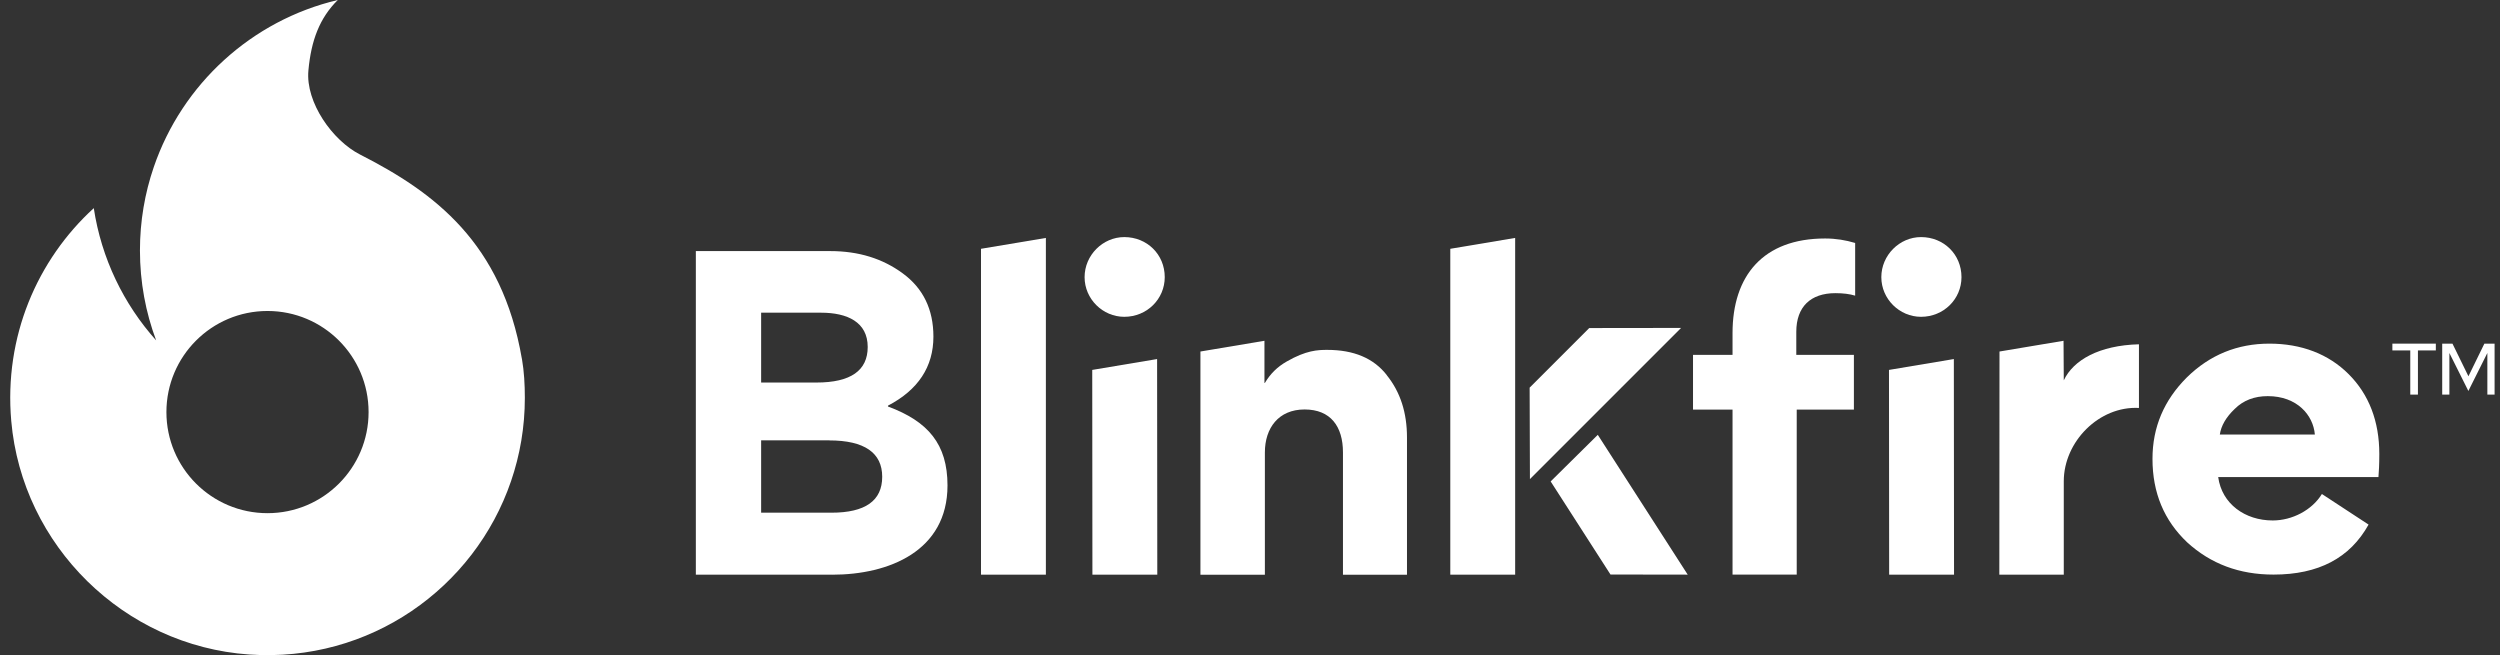 <svg width="145" height="38" viewBox="0 0 145 38" fill="none" xmlns="http://www.w3.org/2000/svg">
<rect x="0" y="0" width="145" height="38" fill="#333333" stroke="none"/>
<g clip-path="url(#clip0_4413_105287)">
<path d="M48.268 33.329H40.359V14.563H48.148C49.802 14.563 51.192 14.996 52.364 15.859C53.54 16.721 54.138 17.942 54.138 19.526C54.138 21.275 53.251 22.616 51.502 23.528V23.577C53.828 24.439 54.955 25.759 54.955 28.156C54.955 31.967 51.551 33.333 48.268 33.333V33.329ZM47.62 18.136H44.146V22.187H47.356C49.345 22.187 50.327 21.49 50.327 20.124C50.327 18.685 49.151 18.136 47.62 18.136ZM48.099 25.541H44.146V29.736H48.222C50.186 29.736 51.168 29.043 51.168 27.652C51.168 26.262 50.136 25.544 48.099 25.544V25.541Z" fill="white"/>
<path d="M60.661 33.33H56.898V14.43L60.661 13.8V33.334V33.33Z" fill="white"/>
<path d="M67.555 16.074C67.555 17.344 66.524 18.375 65.208 18.375C63.962 18.375 62.906 17.344 62.906 16.074C62.906 14.803 63.962 13.751 65.208 13.751C66.528 13.751 67.555 14.757 67.555 16.074ZM63.36 33.33L63.35 21.455L67.112 20.825L67.123 33.33H63.36Z" fill="white"/>
<path d="M80.433 21.754C79.666 20.772 78.515 20.293 76.981 20.293C76.428 20.293 75.76 20.318 74.633 20.965C74.081 21.279 73.676 21.683 73.363 22.211H73.338V19.765L69.625 20.388V33.333H73.363V26.241C73.363 24.826 74.155 23.749 75.665 23.749C77.174 23.749 77.892 24.731 77.892 26.241V33.333H81.605V25.375C81.605 23.936 81.222 22.739 80.43 21.757H80.433V21.754Z" fill="white"/>
<path d="M87.879 33.33H84.117V14.43L87.879 13.8V33.334V33.33Z" fill="white"/>
<path d="M88.736 27.787L88.719 22.483L92.175 19.027L97.503 19.02L88.736 27.787Z" fill="white"/>
<path d="M97.885 33.329L93.408 33.322L89.938 27.923L92.672 25.22L97.885 33.326V33.329Z" fill="white"/>
<path d="M113.766 16.074C113.766 17.344 112.735 18.375 111.419 18.375C110.173 18.375 109.117 17.344 109.117 16.074C109.117 14.803 110.173 13.751 111.419 13.751C112.739 13.751 113.766 14.757 113.766 16.074ZM109.571 33.33L109.561 21.455L113.323 20.825L113.334 33.33H109.571Z" fill="white"/>
<path d="M124.059 23.661C121.751 23.538 119.699 25.614 119.699 27.913V33.329H115.961L115.971 20.388L119.685 19.765L119.699 22.06C120.251 20.884 121.751 20.029 124.059 19.969V23.661Z" fill="white"/>
<path d="M128.655 27.671C128.87 29.23 130.215 30.187 131.819 30.187C132.946 30.187 134.097 29.589 134.67 28.652L137.377 30.426C136.3 32.365 134.477 33.326 131.865 33.326C129.877 33.326 128.222 32.703 126.857 31.457C125.516 30.187 124.844 28.582 124.844 26.615C124.844 24.77 125.516 23.211 126.832 21.895C128.173 20.575 129.778 19.931 131.626 19.931C133.474 19.931 135.054 20.529 136.226 21.705C137.401 22.881 138 24.436 138 26.33C138 26.928 137.975 27.385 137.95 27.671H128.652H128.655ZM134.262 25.203C134.167 24.077 133.231 22.976 131.531 22.976C130.764 22.976 130.116 23.215 129.613 23.718C129.109 24.197 128.821 24.7 128.75 25.203H134.262Z" fill="white"/>
<path d="M107.596 17.147C107.286 17.052 106.903 17.003 106.452 17.003C105.02 17.003 104.185 17.791 104.185 19.244V20.582H107.526V23.756H104.21V33.326H100.487V23.756H98.195V20.582H100.487V19.318C100.487 16.003 102.253 13.832 105.857 13.832C106.477 13.832 107.05 13.927 107.599 14.092V17.147H107.596Z" fill="white"/>
<path d="M30.269 20.811C29.111 14.082 25.208 11.164 20.879 8.961C19.288 8.151 17.718 5.941 17.887 4.093C18.046 2.34 18.538 1.045 19.591 0C14.589 1.183 10.563 4.882 8.919 9.689C8.399 11.206 8.117 12.832 8.117 14.525C8.117 16.362 8.448 18.118 9.057 19.744C7.174 17.64 5.882 14.993 5.439 12.072C2.159 15.07 0.226 19.523 0.652 24.411C1.282 31.651 7.195 37.455 14.445 37.961C21.452 38.45 27.524 34.097 29.639 27.91C30.16 26.393 30.441 24.767 30.441 23.074C30.441 22.307 30.399 21.546 30.272 20.811H30.269ZM15.515 29.764C12.277 29.764 9.652 27.139 9.652 23.901C9.652 20.663 12.277 18.037 15.515 18.037C18.753 18.037 21.378 20.663 21.378 23.901C21.378 27.139 18.753 29.764 15.515 29.764Z" fill="white"/>
<path d="M139.796 22.887V20.325H138.758V19.931H141.278V20.325H140.24V22.887H139.796Z" fill="white"/>
<path d="M141.648 22.887V19.931H142.243L143.169 21.824L144.094 19.931H144.686V22.887H144.267V20.473L143.165 22.676L142.064 20.473V22.887H141.648Z" fill="white"/>
</g>
<defs>
<clipPath id="clip0_4413_105287">
<rect width="144.102" height="38" fill="white" transform="translate(0.562)"/>
</clipPath>
</defs>
</svg>
